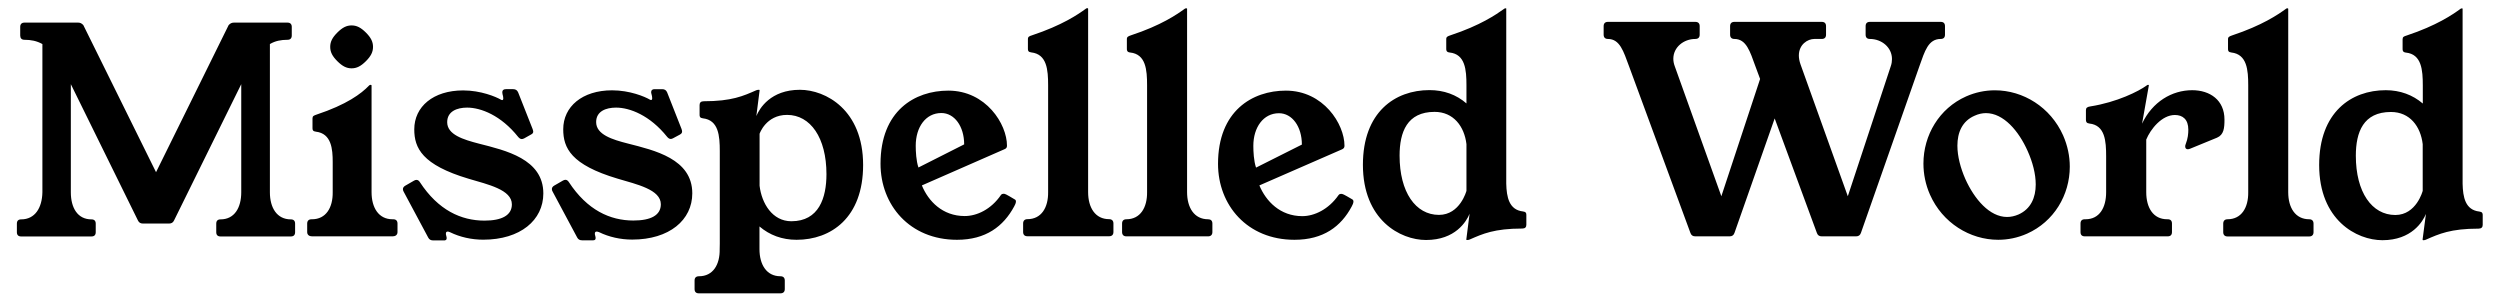 <svg xmlns="http://www.w3.org/2000/svg" viewBox="0 0 2400 287" width="2400" height="287"><style>		.s0 { fill: #000000 } 	</style><path id="Misspelled World" class="s0" aria-label="Misspelled World" d="m259.1 42.3c5.2-3.1 10.8-4.1 16.9-4.1 2.7 0 4.1-1.5 4.1-4.1v-8.3c0-2.6-1.4-4.1-4.1-4.1h-51.4c-2.2 0-3.6 0.8-5.1 2.4l-69.7 141.2-69.8-141.2c-1.5-1.6-2.9-2.4-5-2.4h-51.5c-2.7 0-4.1 1.5-4.1 4.1v8.3c0 2.6 1.4 4.1 4.1 4.1 6.1 0 11.7 1 17.2 4.1v142.3c-0.3 14.8-7 26-20.4 26-2.7 0-4.1 1.4-4.1 4.1v8.2c0 2.7 1.4 4.1 4.1 4.1h67.5c2.7 0 4.1-1.4 4.1-4.1v-8.2c0-2.7-1.4-4.1-4.1-4.1-13.4 0-19.8-11.2-19.8-26v-103.8l64.4 130.8c1 2.1 2.5 3 4.8 3h25.1c2.3 0 3.8-0.9 4.8-3l64.5-130.8v103.8c0 14.8-6.5 26-19.9 26-2.7 0-4.1 1.4-4.1 4.1v8.2c0 2.7 1.4 4.1 4.1 4.1h67.5c2.7 0 4.1-1.4 4.1-4.1v-8.2c0-2.7-1.4-4.1-4.1-4.1-13.4 0-20.1-11.2-20.1-26zm78.4 23.3c4.9 0 8.9-2 13.8-6.9 4.8-4.8 6.8-8.8 6.8-13.7 0-4.9-2-8.9-6.8-13.7-4.9-4.9-8.9-6.9-13.8-6.9-4.8 0-8.8 2-13.7 6.9-4.8 4.8-6.8 8.8-6.8 13.7 0 4.9 2 8.9 6.8 13.7 4.9 4.9 8.9 6.9 13.7 6.9zm39.3 144.9c-13.3 0-20.1-11.1-20.1-26v-102.5c-0.2-0.4-0.3-0.5-0.6-0.5h-0.7c-0.4 0-0.8 0.3-1.2 0.7-7.3 7.7-21.4 18.2-50.3 27.8-2.6 0.9-3.9 1.4-3.9 3.6v9.3c-0.1 1.9 0.5 3.2 3.2 3.5 15.1 1.7 16.2 16.9 16.2 29.1v29c0.2 14.9-6.5 26-19.9 26h-0.5c-2.6 0-4.1 1.5-4.1 4.1v8.2c0 2.7 2 4.1 4.7 4.1h77.4c2.6 0 4.6-1.4 4.6-4.1v-8.2c0-2.6-1.4-4.1-4.1-4.1zm132.9-81.3c1.6-0.8 2.2-1.7 2.2-2.8 0-0.8-0.3-1.7-0.7-2.8l-13.7-34.7c-0.9-2.2-2.4-3.3-4.8-3.3h-7.1c-2.3 0-3.4 1.1-3.4 2.9 0 0.5 0.1 1.1 0.2 1.8 0.9 3 1.2 5.8-0.3 5.8-0.4 0-0.8-0.2-1.2-0.4-4.8-2.8-19.3-8.9-36.3-8.9-28.7 0-46.9 15.6-46.9 37.4 0 17.9 7.5 34.1 52.2 47.4 18.5 5.5 41.5 10.5 41.5 24.6 0 10.4-9.5 15.6-26.3 15.6-22.4 0-44.4-10-62-36.9-0.9-1.5-2-2.2-3.3-2.2-0.7 0-1.5 0.2-2.3 0.7l-8.5 4.9c-1.5 0.9-2.2 2-2.2 3.3 0 0.7 0.2 1.6 0.7 2.4l23.6 44.1c1 1.9 2.5 2.7 4.8 2.7h9.8c2.2 0.2 3.1-0.6 3.1-2.1 0-0.7-0.1-1.4-0.4-2.3-0.8-2.5-0.3-4.1 1.4-4.1 0.6 0 1.4 0.2 2.4 0.7 9.4 4.6 20.5 7.1 31.7 7.1 35.7 0 57.7-18.8 57.7-44.4 0-33.2-36.4-41.3-61.8-47.8-15-3.9-30.5-8.6-30.5-20.6 0-10.4 9.4-14 19.1-14 13.2 0 32.5 7.4 49 28.1 1.1 1.3 2.2 2.1 3.5 2.1 0.6 0 1.3-0.2 2.2-0.6zm143 0c1.6-0.9 2.1-1.8 2.1-2.9 0-0.8-0.2-1.7-0.6-2.7l-13.7-34.8c-0.9-2.2-2.4-3.2-4.8-3.2h-7.1c-2.3-0.1-3.5 1-3.5 2.8 0 0.6 0.1 1.2 0.3 1.8 0.9 3 1.1 5.8-0.3 5.8-0.4 0-0.8-0.1-1.3-0.4-4.7-2.8-19.2-8.9-36.2-8.9-28.7 0-46.9 15.7-46.9 37.4 0 18 7.5 34.1 52.2 47.4 18.5 5.5 41.5 10.5 41.5 24.6 0 10.5-9.5 15.6-26.4 15.6-22.3 0-44.3-10-61.9-36.9-0.9-1.4-2-2.2-3.3-2.2-0.7 0-1.5 0.3-2.3 0.7l-8.5 4.9c-1.5 0.9-2.2 2-2.2 3.3 0 0.8 0.2 1.6 0.7 2.4l23.6 44.1c1 1.9 2.5 2.7 4.8 2.7h9.8c2.2 0.2 3.1-0.6 3.1-2.1 0-0.6-0.1-1.4-0.4-2.3-0.8-2.4-0.3-4 1.4-4 0.6 0 1.4 0.2 2.4 0.6 9.4 4.6 20.5 7.1 31.7 7.1 35.7 0 57.7-18.8 57.7-44.4 0-33.2-36.5-41.3-61.8-47.8-15-3.8-30.5-8.6-30.5-20.6 0-10.4 9.4-13.9 19.1-13.9 13.2 0 32.5 7.4 49 28 1.1 1.3 2.2 2.1 3.5 2.1 0.6 0 1.3-0.2 2.1-0.6zm76.5-42.2c0.1-0.5 0-0.8-0.4-0.8h-0.6c-0.8 0-1.9 0.3-2.3 0.5-12.3 5.4-23.4 10.5-50.3 10.5-2.7 0-4 1.3-4 3.6v9.3c-0.1 1.9 0.5 3.2 3.2 3.5 15.1 1.7 16.2 16.9 16.2 31.5v88.9l-0.1 5.2c0.3 14.8-6.4 26-19.8 26-2.9 0-4.3 1.4-4.3 4.1v8.2c0 2.7 1.4 4.1 4.1 4.1h78.3c2.7 0 4.2-1.4 4.2-4.1v-8.2c0-2.7-1.5-4.1-4.2-4.1-13.3 0-20.1-11.2-20.1-26v-21.8c9.7 8.3 21.7 12.8 35.6 12.8 33 0 63.9-21.1 63.9-71.8 0-53-36-72.2-60.7-72.2-28.1 0-38.8 17.9-41.8 25.2zm0 41.4c0 0 6.1-18.1 26.4-18.1 22.4 0 37.8 21.9 37.8 56.9 0 22.7-7.2 45.2-33.7 45.2-18.2 0-28.5-17.1-30.5-34.1zm235.2 14.8c1.8-0.7 2.3-1.8 2.3-3.4 0-20.6-20.1-52.8-56.3-52.8-32.3 0-65.1 19.4-65.1 70.2 0 39.6 28 73 73.4 73 27.7 0 44.6-12.9 54.9-32 0.8-1.4 1.7-3.3 1.7-4.8 0-0.8-0.3-1.6-1.2-2-8.7-5.2-9.2-5.4-10.8-5.4-0.7 0-1.8 0.3-2.4 1.2-9.5 13.9-23.2 20.2-34.8 20.2-21.3 0-34.9-14.3-41.1-29.4zm-82.7 17.6c-2.2-6.5-2.6-15.5-2.6-20.9 0-17.8 9.5-31.4 24.6-31.4 12.5 0 21.9 12.7 21.9 30.1zm162.9-152.4c-0.2-0.5-0.2-0.5-0.6-0.5h-0.6c-0.5 0-0.8 0.4-1.3 0.7-7.3 5.3-22.5 15.7-51.4 25.3-2.5 0.8-3.9 1.3-3.9 3.6v9.3c-0.1 1.9 0.5 3.2 3.2 3.5 15.1 1.7 16.2 16.8 16.2 31.5v102.6c0.2 14.9-6.5 26-19.9 26-2.6 0-4.1 1.5-4.1 4.1v8.2c0 2.7 1.5 4.1 4.1 4.1h78.5c2.6 0 4.1-1.4 4.1-4.1v-8.2c0-2.6-1.5-4.1-4.1-4.1-13.4 0-20.2-11.1-20.2-26zm95 0c-0.2-0.4-0.2-0.4-0.6-0.4h-0.6c-0.5 0-0.8 0.3-1.3 0.6-7.3 5.3-22.5 15.8-51.4 25.3-2.5 0.9-3.9 1.4-3.9 3.6v9.3c-0.1 1.9 0.5 3.3 3.2 3.6 15.1 1.6 16.2 16.8 16.2 31.4v102.6c0.2 14.9-6.5 26.1-19.9 26.1-2.6 0-4.1 1.4-4.1 4.1v8.2c0 2.6 1.5 4.1 4.1 4.1h78.5c2.6 0 4.1-1.5 4.1-4.1v-8.2c0-2.7-1.5-4.1-4.1-4.1-13.4 0-20.2-11.2-20.2-26.1zm148.9 134.9c1.7-0.8 2.2-1.9 2.2-3.4 0-20.7-20.1-52.9-56.3-52.9-32.2 0-65.1 19.5-65.1 70.3 0 39.6 28 72.9 73.4 72.9 27.8 0 44.7-12.8 54.9-31.9 0.8-1.5 1.7-3.3 1.7-4.8 0-0.9-0.3-1.6-1.1-2.1-8.7-5.1-9.2-5.3-10.9-5.3-0.6 0-1.7 0.3-2.3 1.2-9.6 13.8-23.3 20.2-34.8 20.2-21.3 0-34.9-14.4-41.2-29.5zm-82.7 17.6c-2.2-6.4-2.6-15.5-2.6-20.9 0-17.7 9.6-31.3 24.6-31.3 12.6 0 22 12.7 22 30.1zm240.2-152.5c0-0.4 0-0.4-0.4-0.4h-0.6c-0.4 0-0.8 0.3-1.2 0.6-7.4 5.3-22.6 15.8-51.4 25.3-2.6 0.9-4 1.4-4 3.6v9.3c-0.1 1.9 0.5 3.3 3.2 3.6 15.1 1.6 16.2 16.8 16.2 31.4v17.5c-9.6-8.4-21.7-12.8-35.5-12.8-33.1 0-63.9 21.1-63.9 71.7 0 53 35.9 72.2 60.6 72.2 28.2 0 38.8-17.8 41.8-25.2l-3.1 24.4c-0.1 0.6 0 0.8 0.4 0.8h0.6c0.8 0 1.8-0.2 2.3-0.5 12.3-5.4 23.5-10.5 50.4-10.5 2.7 0 3.9-1.3 3.9-3.6v-9.3c0.1-1.9-0.5-3.2-3.2-3.5-13.4-1.5-15.8-13.7-16.1-26.8zm-38.2 174.8c0 0-6.1 23.1-26.4 23.1-22.4 0-37.8-21.8-37.8-56.9 0-22.6 7.2-42 33.6-42 18.2 0 28.6 14 30.6 31zm387.3-162.2c-2.7 0-4.1 1.4-4.1 4.1v8.2c0 2.7 1.4 4.1 4.1 4.1 11.3 0 21.2 8.1 21.2 19.3 0 2.2-0.3 4.4-1.1 6.7l-41.3 125-45.4-126.6c-1.1-3.1-1.6-6-1.6-8.5 0-10.6 8.4-15.9 14.9-15.9h7.1c2.7 0 4.1-1.4 4.1-4.1v-8.2c0-2.7-1.4-4.1-4.1-4.1h-83.9c-2.6 0-4.1 1.4-4.1 4.1v8.2c0 2.7 1.5 4.1 4.1 4.1 11.5 0 15 12 20.1 26l4.6 12.4-37.2 112.6-44.8-125c-0.9-2.4-1.3-4.8-1.3-7 0-11.1 10-19 21.1-19 2.7 0 4.2-1.4 4.2-4.1v-8.2c0-2.7-1.5-4.1-4.2-4.1h-83.9c-2.6 0-4.1 1.4-4.1 4.1v8.2c0 2.7 1.5 4.1 4.1 4.1 11.5 0 15 12 20.2 26l59 160.2c0.8 2.3 2.3 3.3 4.7 3.3h32.9c2.4 0 3.9-1 4.7-3.3l38.6-109.9 40.5 109.9c0.8 2.3 2.3 3.3 4.7 3.3h32.9c2.4 0 3.9-1 4.7-3.3l56.2-160.2c5.1-14.3 8.4-26 20.4-26 2.7 0 4.1-1.4 4.1-4.1v-8.2c0-2.7-1.4-4.1-4.1-4.1zm92.3 71.6c-25.8 11.5-40.9 37.2-40.9 64.4 0 10 2 20.2 6.3 29.9 12 27.1 38.3 43.3 65.5 43.3 9.3 0 18.7-1.9 27.7-5.9 25.8-11.5 41-37.1 41-64.3 0-10-2.1-20.2-6.4-30-12.1-27.1-38.3-43.3-65.5-43.3-9.3 0-18.7 1.9-27.7 5.9zm8.2 18.5c3.7-1.7 7.4-2.5 10.9-2.5 16.9 0 31.5 17.1 40.1 36.5 4.7 10.5 7.7 21.8 7.7 32 0 12.6-4.7 23.5-16.5 28.8-3.7 1.6-7.4 2.4-11 2.4-16.8 0-31.4-17.1-40.1-36.5-4.6-10.5-7.6-21.8-7.6-31.9 0-12.7 4.6-23.6 16.5-28.8zm167.3-29.1c0-0.5-0.1-0.5-0.4-0.5h-0.7c-0.4 0-0.7 0.4-1.2 0.7-7.3 5.3-28 15.9-54.1 20-2.7 0.4-4 1.3-4 3.6v9.3c0 1.8 0.6 3.2 3.3 3.5 15.1 1.6 16.1 16.8 16.1 31.5v34.4c0 14.9-6.4 26-19.8 26h-0.7c-2.7 0-4.1 1.4-4.1 4.1v8.2c0 2.7 1.4 4.1 4.1 4.1h79.6c2.7 0 4.1-1.4 4.1-4.1v-8.2c0-2.7-1.4-4.1-4.1-4.1h-0.5c-13.4 0-20.1-11.1-20.1-26v-50.5c4.1-10 14.9-23.6 27.5-23.6 7.5 0 12.9 4.2 12.9 14.1 0 3.8-0.4 8.5-2.5 13.8-0.4 0.8-0.5 1.6-0.5 2.3 0 1.6 0.8 2.7 2.5 2.7 0.6 0 1.4-0.2 2.4-0.6l25.6-10.5c6.6-2.8 7.2-9.2 7.2-17.4 0-18.7-13.9-28.2-31-28.2-19.4 0-38.2 11.1-48.1 32.1zm133.8-73.5c-0.2-0.4-0.2-0.5-0.6-0.5h-0.6c-0.5 0-0.8 0.4-1.3 0.7-7.3 5.3-22.5 15.7-51.4 25.3-2.5 0.9-3.9 1.4-3.9 3.6v9.3c-0.1 1.9 0.5 3.2 3.2 3.5 15.1 1.7 16.2 16.9 16.2 31.5v102.6c0.2 14.9-6.5 26-19.9 26-2.6 0-4.1 1.5-4.1 4.2v8.2c0 2.6 1.5 4.1 4.1 4.1h78.5c2.6 0 4.1-1.5 4.1-4.1v-8.2c0-2.7-1.5-4.2-4.1-4.2-13.4 0-20.2-11.1-20.2-26zm167.4 0c0-0.4-0.1-0.4-0.4-0.4h-0.7c-0.4 0-0.8 0.3-1.2 0.6-7.3 5.3-22.5 15.8-51.4 25.4-2.6 0.8-3.9 1.3-3.9 3.6v9.2c-0.1 1.9 0.5 3.3 3.2 3.6 15.1 1.6 16.2 16.8 16.2 31.5v17.4c-9.7-8.3-21.8-12.8-35.6-12.8-33.1 0-63.9 21.1-63.9 71.8 0 52.9 36 72.2 60.7 72.2 28.1 0 38.8-17.9 41.8-25.2l-3.2 24.4c0 0.5 0.1 0.8 0.4 0.8h0.7c0.8 0 1.8-0.3 2.3-0.6 12.3-5.4 23.4-10.5 50.3-10.5 2.7 0 4-1.3 4-3.6v-9.3c0.1-1.8-0.5-3.2-3.2-3.5-13.5-1.5-15.8-13.7-16.1-26.7zm-38.3 174.7c0 0-6 23.2-26.3 23.2-22.5 0-37.9-21.9-37.9-56.9 0-22.7 7.2-42 33.7-42 18.2 0 28.5 13.9 30.5 30.9z"></path></svg>